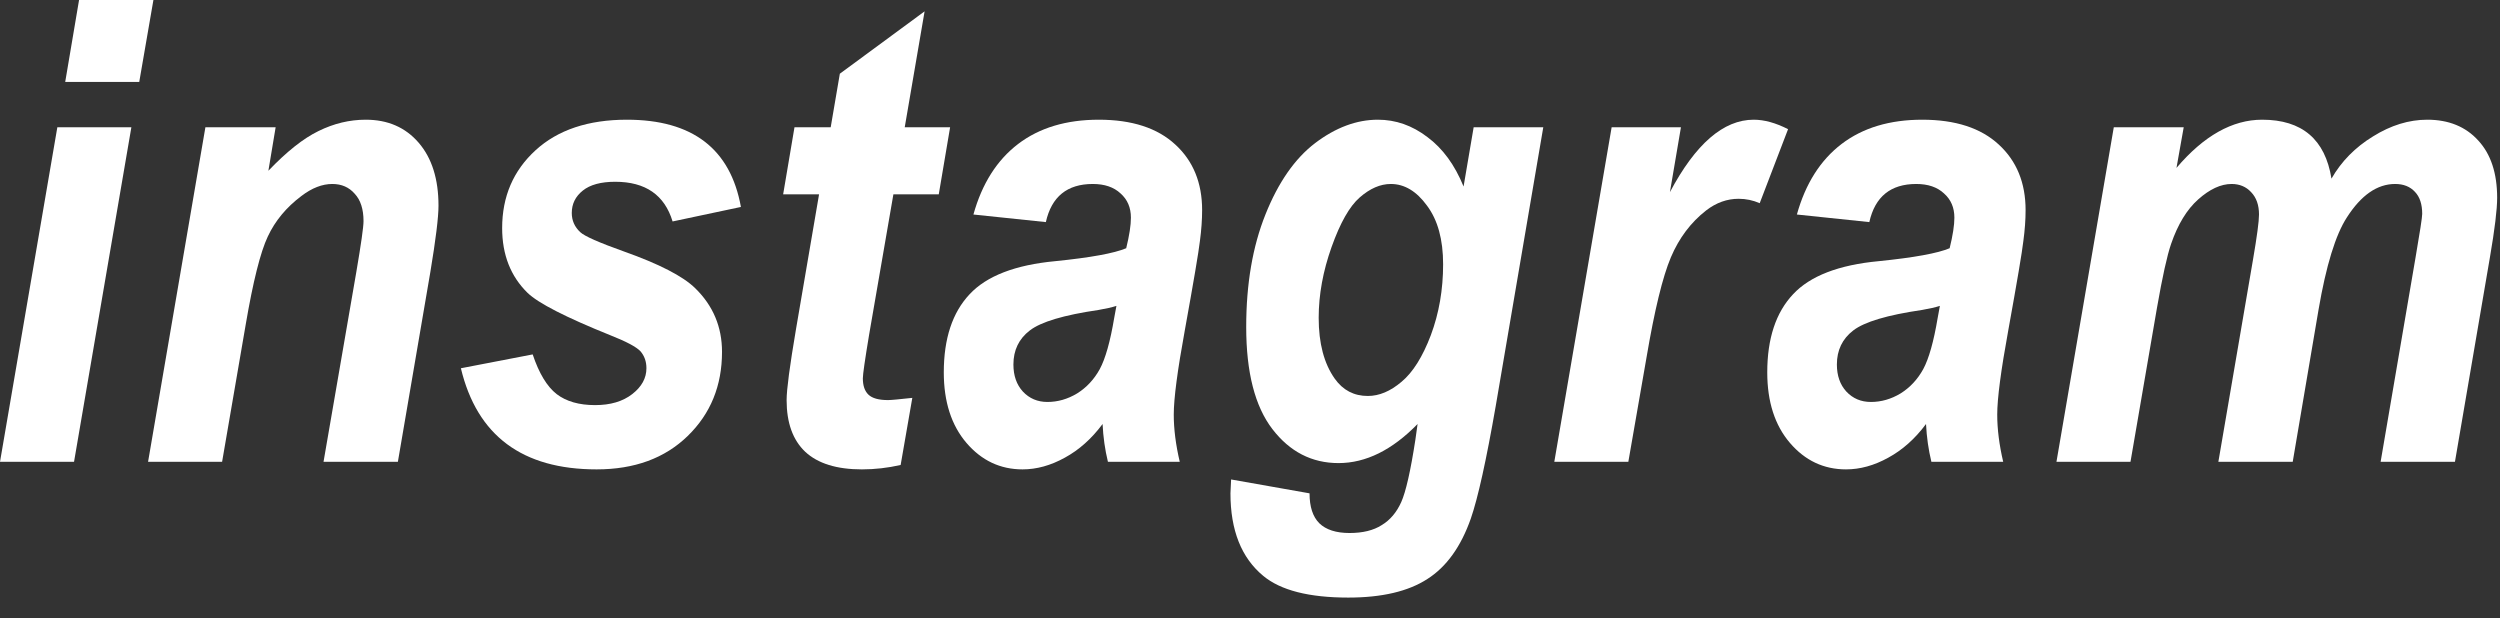 <?xml version="1.0" encoding="utf-8"?>
<svg xmlns="http://www.w3.org/2000/svg" fill="none" height="100%" overflow="visible" preserveAspectRatio="none" style="display: block;" viewBox="0 0 93 23" width="100%">
<rect x="0" y="0" width="93" height="23" fill="#333333" stroke="none"/>
<g id="instagram">
<path d="M2.941 0H5.707L5.18 3.047H2.426L2.941 0ZM2.133 4.734H4.887L2.754 17.18H0L2.133 4.734Z" fill="white"/>
<path d="M7.641 4.734H10.254L9.984 6.352C10.664 5.641 11.285 5.148 11.848 4.875C12.418 4.594 13.004 4.453 13.605 4.453C14.426 4.453 15.082 4.738 15.574 5.309C16.066 5.879 16.312 6.66 16.312 7.652C16.312 8.082 16.211 8.906 16.008 10.125L14.801 17.18H12.035L13.254 10.125C13.434 9.07 13.523 8.438 13.523 8.227C13.523 7.781 13.414 7.441 13.195 7.207C12.984 6.965 12.707 6.844 12.363 6.844C11.988 6.844 11.605 6.992 11.215 7.289C10.652 7.711 10.234 8.215 9.961 8.801C9.688 9.379 9.414 10.469 9.141 12.07L8.262 17.18H5.508L7.641 4.734Z" fill="white"/>
<path d="M17.145 13.699L19.816 13.184C20.051 13.887 20.348 14.379 20.707 14.66C21.066 14.934 21.543 15.07 22.137 15.07C22.707 15.07 23.168 14.934 23.52 14.66C23.871 14.387 24.047 14.066 24.047 13.699C24.047 13.449 23.973 13.238 23.824 13.066C23.668 12.902 23.293 12.703 22.699 12.469C21.051 11.805 20.027 11.281 19.629 10.898C18.996 10.281 18.68 9.477 18.68 8.484C18.68 7.312 19.094 6.348 19.922 5.59C20.75 4.832 21.883 4.453 23.32 4.453C25.758 4.453 27.172 5.535 27.562 7.699L25.02 8.238C24.723 7.254 24.012 6.762 22.887 6.762C22.355 6.762 21.953 6.871 21.68 7.09C21.406 7.309 21.27 7.586 21.27 7.922C21.27 8.203 21.375 8.441 21.586 8.637C21.742 8.785 22.281 9.023 23.203 9.352C24.523 9.82 25.41 10.277 25.863 10.723C26.527 11.371 26.859 12.16 26.859 13.09C26.859 14.348 26.434 15.391 25.582 16.219C24.73 17.047 23.602 17.461 22.195 17.461C19.43 17.461 17.746 16.207 17.145 13.699Z" fill="white"/>
<path d="M29.133 7.23L29.555 4.734H30.902L31.242 2.742L34.395 0.422L33.656 4.734H35.344L34.922 7.23H33.234L32.332 12.445C32.176 13.383 32.098 13.926 32.098 14.074C32.098 14.348 32.168 14.551 32.309 14.684C32.449 14.816 32.691 14.883 33.035 14.883C33.145 14.883 33.445 14.855 33.938 14.801L33.504 17.297C33.027 17.406 32.547 17.461 32.062 17.461C31.125 17.461 30.422 17.242 29.953 16.805C29.492 16.367 29.262 15.727 29.262 14.883C29.262 14.492 29.379 13.609 29.613 12.234L30.469 7.23H29.133Z" fill="white"/>
<path d="M38.906 8.262L36.211 7.98C36.531 6.832 37.086 5.957 37.875 5.355C38.664 4.754 39.664 4.453 40.875 4.453C42.109 4.453 43.059 4.762 43.723 5.379C44.387 5.988 44.719 6.801 44.719 7.816C44.719 8.176 44.691 8.559 44.637 8.965C44.59 9.371 44.402 10.48 44.074 12.293C43.801 13.785 43.664 14.828 43.664 15.422C43.664 15.961 43.738 16.547 43.887 17.18H41.215C41.105 16.727 41.039 16.258 41.016 15.773C40.609 16.32 40.141 16.738 39.609 17.027C39.086 17.316 38.562 17.461 38.039 17.461C37.211 17.461 36.516 17.133 35.953 16.477C35.391 15.82 35.109 14.945 35.109 13.852C35.109 12.594 35.43 11.625 36.07 10.945C36.703 10.266 37.766 9.855 39.258 9.715C40.57 9.582 41.449 9.422 41.895 9.234C42.012 8.758 42.07 8.379 42.07 8.098C42.07 7.723 41.941 7.422 41.684 7.195C41.434 6.961 41.09 6.844 40.652 6.844C39.699 6.844 39.117 7.316 38.906 8.262ZM41.531 11.379C41.359 11.434 41.137 11.484 40.863 11.531C39.574 11.719 38.723 11.973 38.309 12.293C37.902 12.605 37.699 13.027 37.699 13.559C37.699 13.973 37.816 14.309 38.051 14.566C38.293 14.824 38.598 14.953 38.965 14.953C39.348 14.953 39.715 14.848 40.066 14.637C40.418 14.418 40.699 14.117 40.91 13.734C41.121 13.344 41.301 12.707 41.449 11.824L41.531 11.379Z" fill="white"/>
<path d="M45.797 17.836L48.715 18.352C48.715 18.852 48.836 19.223 49.078 19.465C49.328 19.707 49.703 19.828 50.203 19.828C50.695 19.828 51.094 19.73 51.398 19.535C51.711 19.348 51.953 19.062 52.125 18.68C52.297 18.297 52.473 17.523 52.652 16.359L52.734 15.773C51.789 16.742 50.809 17.227 49.793 17.227C48.801 17.227 47.98 16.805 47.332 15.961C46.684 15.117 46.359 13.852 46.359 12.164C46.359 10.562 46.598 9.168 47.074 7.98C47.551 6.785 48.168 5.898 48.926 5.32C49.691 4.742 50.469 4.453 51.258 4.453C51.922 4.453 52.535 4.668 53.098 5.098C53.668 5.52 54.117 6.133 54.445 6.938L54.82 4.734H57.41L55.641 15.105C55.289 17.129 54.98 18.523 54.715 19.289C54.348 20.336 53.809 21.086 53.098 21.539C52.387 22 51.406 22.23 50.156 22.23C48.695 22.23 47.641 21.961 46.992 21.422C46.18 20.75 45.773 19.727 45.773 18.352L45.797 17.836ZM49.055 11.824C49.055 12.77 49.254 13.523 49.652 14.086C49.957 14.516 50.367 14.73 50.883 14.73C51.305 14.73 51.723 14.555 52.137 14.203C52.559 13.852 52.922 13.273 53.227 12.469C53.531 11.656 53.684 10.777 53.684 9.832C53.684 8.91 53.484 8.184 53.086 7.652C52.695 7.113 52.246 6.844 51.738 6.844C51.348 6.844 50.961 7.012 50.578 7.348C50.203 7.676 49.855 8.289 49.535 9.188C49.215 10.086 49.055 10.965 49.055 11.824Z" fill="white"/>
<path d="M59.953 4.734H62.531L62.121 7.148C63.074 5.352 64.113 4.453 65.238 4.453C65.629 4.453 66.055 4.57 66.516 4.805L65.461 7.559C65.211 7.449 64.949 7.395 64.676 7.395C64.246 7.395 63.844 7.539 63.469 7.828C62.898 8.273 62.461 8.855 62.156 9.574C61.852 10.293 61.551 11.527 61.254 13.277L60.574 17.18H57.82L59.953 4.734Z" fill="white"/>
<path d="M69.539 8.262L66.844 7.98C67.164 6.832 67.719 5.957 68.508 5.355C69.297 4.754 70.297 4.453 71.508 4.453C72.742 4.453 73.691 4.762 74.356 5.379C75.019 5.988 75.352 6.801 75.352 7.816C75.352 8.176 75.324 8.559 75.269 8.965C75.223 9.371 75.035 10.48 74.707 12.293C74.434 13.785 74.297 14.828 74.297 15.422C74.297 15.961 74.371 16.547 74.519 17.18H71.848C71.738 16.727 71.672 16.258 71.648 15.773C71.242 16.32 70.773 16.738 70.242 17.027C69.719 17.316 69.195 17.461 68.672 17.461C67.844 17.461 67.148 17.133 66.586 16.477C66.023 15.82 65.742 14.945 65.742 13.852C65.742 12.594 66.062 11.625 66.703 10.945C67.336 10.266 68.398 9.855 69.891 9.715C71.203 9.582 72.082 9.422 72.527 9.234C72.644 8.758 72.703 8.379 72.703 8.098C72.703 7.723 72.574 7.422 72.316 7.195C72.066 6.961 71.723 6.844 71.285 6.844C70.332 6.844 69.75 7.316 69.539 8.262ZM72.164 11.379C71.992 11.434 71.769 11.484 71.496 11.531C70.207 11.719 69.356 11.973 68.941 12.293C68.535 12.605 68.332 13.027 68.332 13.559C68.332 13.973 68.449 14.309 68.684 14.566C68.926 14.824 69.231 14.953 69.598 14.953C69.981 14.953 70.348 14.848 70.699 14.637C71.051 14.418 71.332 14.117 71.543 13.734C71.754 13.344 71.934 12.707 72.082 11.824L72.164 11.379Z" fill="white"/>
<path d="M78.633 4.734H81.234L80.965 6.246C81.981 5.051 83.043 4.453 84.152 4.453C85.637 4.453 86.496 5.184 86.731 6.645C87.098 6.004 87.613 5.48 88.277 5.074C88.941 4.66 89.613 4.453 90.293 4.453C91.09 4.453 91.723 4.711 92.191 5.227C92.66 5.734 92.894 6.445 92.894 7.359C92.894 7.789 92.805 8.527 92.625 9.574L91.324 17.18H88.559L89.859 9.574C90.023 8.621 90.106 8.082 90.106 7.957C90.106 7.598 90.016 7.324 89.836 7.137C89.656 6.941 89.41 6.844 89.098 6.844C88.434 6.844 87.836 7.258 87.305 8.086C86.883 8.734 86.531 9.879 86.25 11.52L85.289 17.18H82.523L83.812 9.656C83.961 8.789 84.035 8.23 84.035 7.98C84.035 7.629 83.938 7.352 83.742 7.148C83.555 6.945 83.312 6.844 83.016 6.844C82.617 6.844 82.203 7.035 81.773 7.418C81.352 7.793 81.016 8.344 80.766 9.07C80.617 9.5 80.441 10.297 80.238 11.461L79.254 17.18H76.5L78.633 4.734Z" fill="white"/>
</g>
</svg>